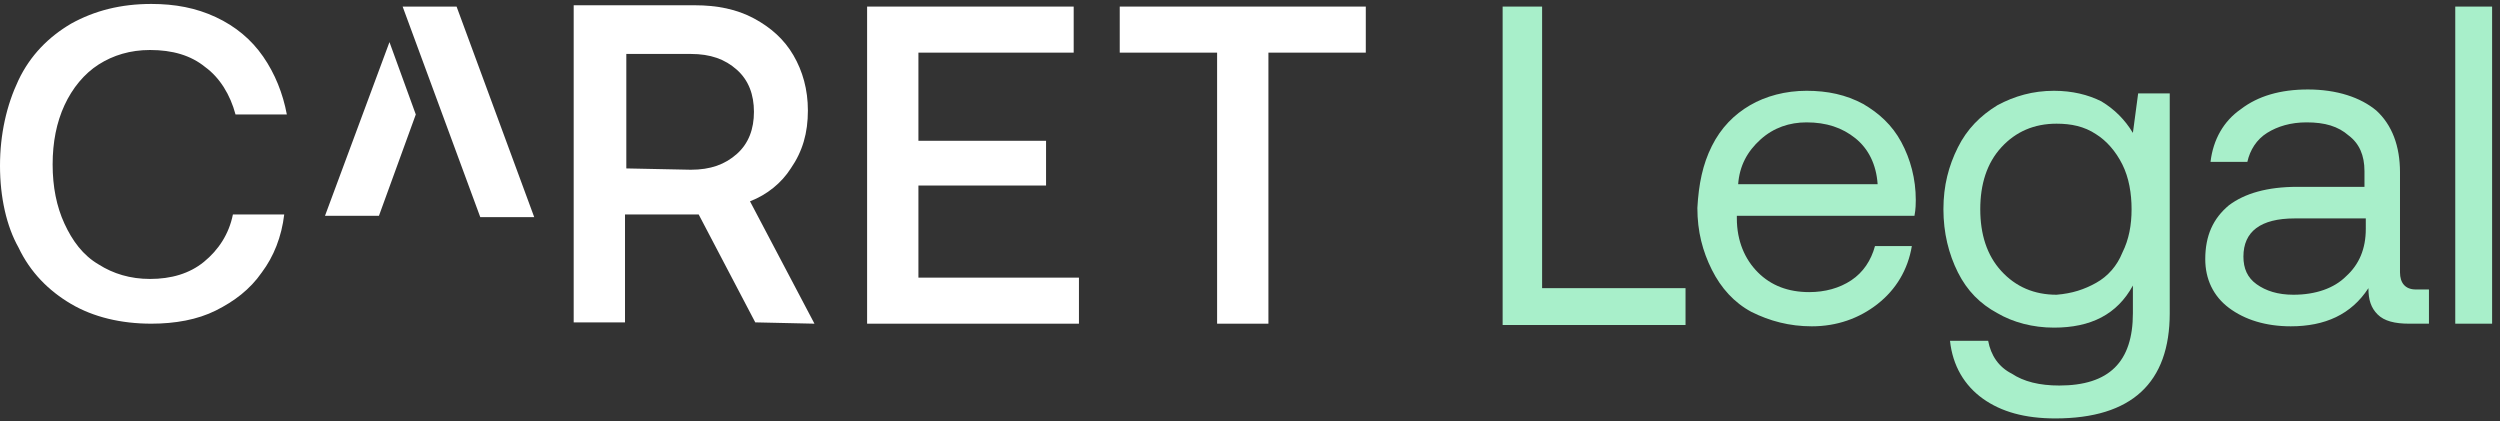 <?xml version="1.0" encoding="utf-8"?>
<!-- Generator: Adobe Illustrator 27.5.0, SVG Export Plug-In . SVG Version: 6.00 Build 0)  -->
<svg version="1.1" id="Layer_1" xmlns="http://www.w3.org/2000/svg" xmlns:xlink="http://www.w3.org/1999/xlink" x="0px" y="0px"
	 viewBox="0 0 190 32" style="enable-background:new 0 0 190 32;" xml:space="preserve">
<rect x="0" y="0" width="190" height="32" fill="#333333" stroke="none"/>
<style type="text/css">
	.st0{fill:#FFFFFF;}
	.st1{fill:#A8EFCA;}
</style>
<g>
	<g>
		<g>
			<g>
				<path class="st0" d="M34.7,0.5h-4.1l5.9,16h4.1L34.7,0.5z"/>
				<path class="st0" d="M29.6,3.2l-4.9,13.2h4.1l2.8-7.7L29.6,3.2z"/>
				<path class="st0" d="M1.4,6.1c0.9-1.9,2.3-3.3,4-4.3c1.8-1,3.8-1.5,6.1-1.5c1.8,0,3.4,0.3,4.9,1C17.9,2,19.1,3,20,4.3
					c0.9,1.3,1.5,2.8,1.8,4.4h-3.9c-0.4-1.5-1.2-2.8-2.3-3.6c-1.1-0.9-2.5-1.3-4.2-1.3c-1.5,0-2.8,0.4-3.9,1.1
					C6.4,5.6,5.5,6.7,4.9,8C4.3,9.3,4,10.8,4,12.5c0,1.7,0.3,3.2,0.9,4.5c0.6,1.3,1.4,2.4,2.6,3.1c1.1,0.7,2.4,1.1,3.9,1.1
					c1.6,0,3-0.4,4.1-1.3c1.1-0.9,1.9-2.1,2.2-3.6h3.9c-0.2,1.7-0.8,3.2-1.7,4.4c-0.9,1.3-2.1,2.2-3.5,2.9c-1.4,0.7-3.1,1-4.9,1
					c-2.3,0-4.4-0.5-6.1-1.5c-1.7-1-3.1-2.4-4-4.3C0.5,17.2,0,15,0,12.6S0.5,8,1.4,6.1z"/>
				<path class="st0" d="M61.9,24.6l-4.9-9.3c1.3-0.5,2.4-1.4,3.1-2.5c0.9-1.3,1.3-2.7,1.3-4.4c0-1.6-0.4-3-1.1-4.2
					c-0.7-1.2-1.7-2.1-3-2.8c-1.3-0.7-2.8-1-4.5-1h-9.2v24.1h3.9v-8.2h5.6l4.3,8.2L61.9,24.6L61.9,24.6z M47.6,12.8V4.1h4.9
					c1.5,0,2.6,0.4,3.5,1.2c0.9,0.8,1.3,1.9,1.3,3.2s-0.4,2.4-1.3,3.2c-0.9,0.8-2,1.2-3.5,1.2L47.6,12.8L47.6,12.8z"/>
				<path class="st0" d="M65.9,0.5h15.7V4H69.8v6.7h9.7v3.4h-9.7v7H82v3.5H65.9V0.5z"/>
				<path class="st0" d="M85.1,0.5h18.7V4h-7.4v20.6h-3.9V4h-7.4V0.5z"/>
				<path class="st1" d="M114.2,24.6V0.5h3v21.4h10.9v2.8H114.2z"/>
				<path class="st1" d="M130.1,11.1c0.7-1.4,1.7-2.4,2.9-3.1c1.2-0.7,2.7-1.1,4.3-1.1c1.6,0,3,0.3,4.3,1c1.2,0.7,2.2,1.6,2.9,2.9
					c0.7,1.3,1.1,2.8,1.1,4.4c0,0.2,0,0.7-0.1,1.2H132v0.2c0,1.7,0.6,3.1,1.6,4.1c1,1,2.3,1.5,3.9,1.5c1.2,0,2.3-0.3,3.2-0.9
					c0.9-0.6,1.5-1.5,1.8-2.6h2.8c-0.3,1.8-1.2,3.3-2.6,4.4c-1.4,1.1-3.1,1.7-5,1.7c-1.7,0-3.2-0.4-4.6-1.1c-1.3-0.7-2.3-1.8-3-3.2
					c-0.7-1.4-1.1-2.9-1.1-4.7C129.1,14,129.4,12.5,130.1,11.1z M142.7,14c-0.1-1.5-0.7-2.7-1.7-3.5c-1-0.8-2.2-1.2-3.7-1.2
					c-1.3,0-2.5,0.4-3.5,1.3c-1,0.9-1.6,2-1.7,3.4H142.7z"/>
				<path class="st1" d="M164.9,7.1v16.7c0,5.3-2.9,8-8.7,8c-2.3,0-4.1-0.5-5.5-1.5c-1.4-1-2.3-2.5-2.5-4.4h2.9
					c0.2,1.1,0.8,2,1.8,2.5c0.9,0.6,2.1,0.9,3.6,0.9c3.8,0,5.6-1.8,5.6-5.5v-2.1c-1.2,2.2-3.2,3.2-6,3.2c-1.6,0-3.1-0.4-4.3-1.1
					c-1.3-0.7-2.3-1.7-3-3.1c-0.7-1.4-1.1-3-1.1-4.8c0-1.8,0.4-3.3,1.1-4.7c0.7-1.4,1.7-2.4,3-3.2c1.3-0.7,2.7-1.1,4.3-1.1
					c1.4,0,2.6,0.3,3.6,0.8c1,0.6,1.8,1.4,2.4,2.4l0.4-3H164.9z M159.3,21.5c0.9-0.5,1.6-1.3,2-2.3c0.5-1,0.7-2.1,0.7-3.3
					s-0.2-2.4-0.7-3.4c-0.5-1-1.2-1.8-2-2.3c-0.9-0.6-1.9-0.8-3-0.8c-1.7,0-3.1,0.6-4.2,1.8c-1.1,1.2-1.6,2.8-1.6,4.7
					c0,1.9,0.5,3.5,1.6,4.7s2.5,1.8,4.2,1.8C157.5,22.3,158.4,22,159.3,21.5z"/>
				<path class="st1" d="M184.6,22v2.6h-1.5c-1.1,0-1.9-0.2-2.4-0.7c-0.5-0.5-0.7-1.1-0.7-2c-1.3,2-3.3,2.9-5.9,2.9
					c-1.9,0-3.5-0.5-4.7-1.4c-1.2-0.9-1.8-2.2-1.8-3.7c0-1.8,0.6-3.1,1.8-4.1c1.2-0.9,2.9-1.4,5.2-1.4h5.1V13c0-1.2-0.4-2.1-1.2-2.7
					c-0.8-0.7-1.8-1-3.2-1c-1.2,0-2.2,0.3-3,0.8c-0.8,0.5-1.3,1.3-1.5,2.2h-2.8c0.2-1.7,1-3.1,2.3-4c1.3-1,3-1.5,5.1-1.5
					c2.2,0,4,0.6,5.2,1.6c1.2,1.1,1.8,2.7,1.8,4.7v7.6c0,0.8,0.4,1.3,1.2,1.3L184.6,22L184.6,22z M179.8,16.6h-5.4
					c-2.6,0-3.9,1-3.9,2.9c0,0.9,0.3,1.6,1,2.1c0.7,0.5,1.6,0.8,2.8,0.8c1.7,0,3.1-0.5,4-1.4c1-0.9,1.5-2.1,1.5-3.6V16.6z"/>
				<path class="st1" d="M186.6,0.5h2.8v24.1h-2.8V0.5z"/>
			</g>
		</g>
	</g>
</g>
</svg>
